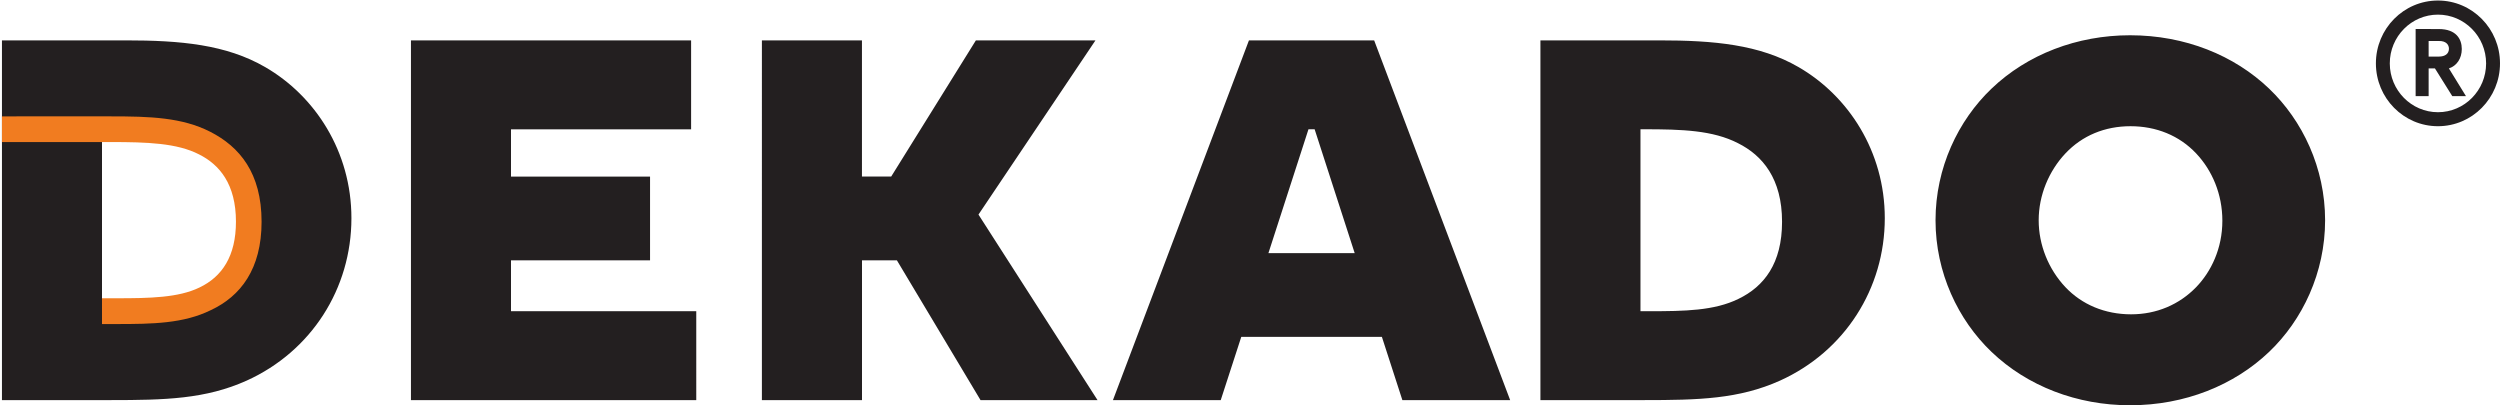 <?xml version="1.0" encoding="utf-8"?>
<!-- Generator: Adobe Illustrator 23.0.2, SVG Export Plug-In . SVG Version: 6.00 Build 0)  -->
<svg version="1.1" id="Layer_1" xmlns="http://www.w3.org/2000/svg" xmlns:xlink="http://www.w3.org/1999/xlink" x="0px" y="0px"
	 viewBox="0 0 475 77" style="enable-background:new 0 0 475 77;" xml:space="preserve">
<style type="text/css">
	.st0{fill:#231F20;}
	.st1{fill:#F17C20;}
</style>
<g>
	<path class="st0" d="M248.61,24.56h1.17l7.61,23.53H241L248.61,24.56z M311.69,59.13V24.56h0.68c7.21,0,13.06,0.19,17.84,2.64
		c4.68,2.34,8.38,6.74,8.38,14.94c0,7.91-3.41,12.3-8.29,14.65c-4.58,2.25-10.24,2.34-16.87,2.34H311.69z M19.38,59.13V24.56h1.66
		c7.21,0,13.06,0.19,17.84,2.64c4.68,2.34,8.38,6.74,8.38,14.94c0,7.91-3.41,12.3-8.29,14.65c-4.58,2.25-10.24,2.34-16.87,2.34
		H19.38z M387.35,41.85c0-4.78,1.95-9.37,5.07-12.69c3.22-3.42,7.51-5.18,12.38-5.18c4.87,0,9.26,1.76,12.48,5.18
		c3.03,3.22,4.97,7.71,4.97,12.79c0,5.27-2.14,9.67-4.97,12.6c-3.22,3.32-7.51,5.17-12.38,5.17c-4.97,0-9.36-1.86-12.48-5.17
		C389.2,51.13,387.35,46.53,387.35,41.85 M144.77,76.02h19.01V49.46h6.63l15.89,26.56h22.23l-22.62-35.25l22.23-33.1h-22.72
		l-16.09,25.87h-5.56V7.67h-19.01V76.02z M78.08,76.02h54.21V59.13h-35.2v-9.67h26.42V33.55H97.09v-8.98h34.22V7.67H78.08V76.02z
		 M266.45,76.02h20.48L261.09,7.67H237.3l-25.84,68.35h20.48l3.9-12.01h26.72L266.45,76.02z M315.2,7.67h-22.52v68.35h19.6
		c10.43,0,18.13-0.19,25.94-3.71c12.28-5.56,19.89-17.48,19.89-30.85c0-12.69-6.92-23.24-16.38-28.71
		C334.31,8.45,325.63,7.67,315.2,7.67 M23.86,7.67H0.37v68.35h20.57c10.43,0,18.13-0.19,25.94-3.71
		c12.28-5.56,19.89-17.48,19.89-30.85c0-12.69-6.92-23.24-16.38-28.71C42.97,8.45,34.3,7.67,23.86,7.67 M367.75,41.85
		c0,9.96,4.29,18.94,10.63,25C385.21,73.39,394.66,77,404.71,77c10.43,0,19.79-3.81,26.43-10.15c6.34-6.05,10.63-15.04,10.63-25
		s-4.29-18.94-10.63-25c-6.63-6.35-15.99-10.15-26.43-10.15c-10.04,0-19.5,3.61-26.33,10.15C372.04,22.91,367.75,31.89,367.75,41.85
		"/>
	<path class="st1" d="M19.38,61.57h2.73c6.92,0,12.77-0.1,17.94-2.64c5.66-2.64,9.65-7.81,9.65-16.8c0-9.28-4.19-14.25-9.75-17.09
		c-5.36-2.73-11.41-2.93-18.91-2.93H0.37v4.88h20.67c6.92,0,12.58,0.19,16.77,2.34c3.9,1.95,7.02,5.66,7.02,12.79
		c0,6.54-2.63,10.45-6.92,12.5c-4,1.95-9.46,2.05-15.8,2.05h-2.73V61.57z"/>
	<path class="st0" d="M463.21,2.78c5.04,0,9.15,4.16,9.15,9.27c0,5.11-4.1,9.27-9.15,9.27c-5.04,0-9.15-4.16-9.15-9.27
		C454.06,6.93,458.17,2.78,463.21,2.78 M463.21,0.1c-6.51,0-11.79,5.35-11.79,11.94c0,6.6,5.28,11.94,11.79,11.94
		c6.51,0,11.79-5.35,11.79-11.94C475,5.45,469.72,0.1,463.21,0.1"/>
	<path class="st0" d="M468.53,18.26h-2.6L462.64,13h-1.2v5.26c0,0-1.49,0.01-2.47,0c0,0,0-11.7,0-12.75l4.4,0.01
		c3.31,0,4.37,1.91,4.37,3.79c0,1.77-0.94,3.2-2.45,3.69L468.53,18.26z M463.31,7.79h-1.87v2.96h1.97c1.11-0.01,1.86-0.49,1.89-1.45
		C465.32,8.55,464.8,7.73,463.31,7.79"/>
</g>
</svg>
